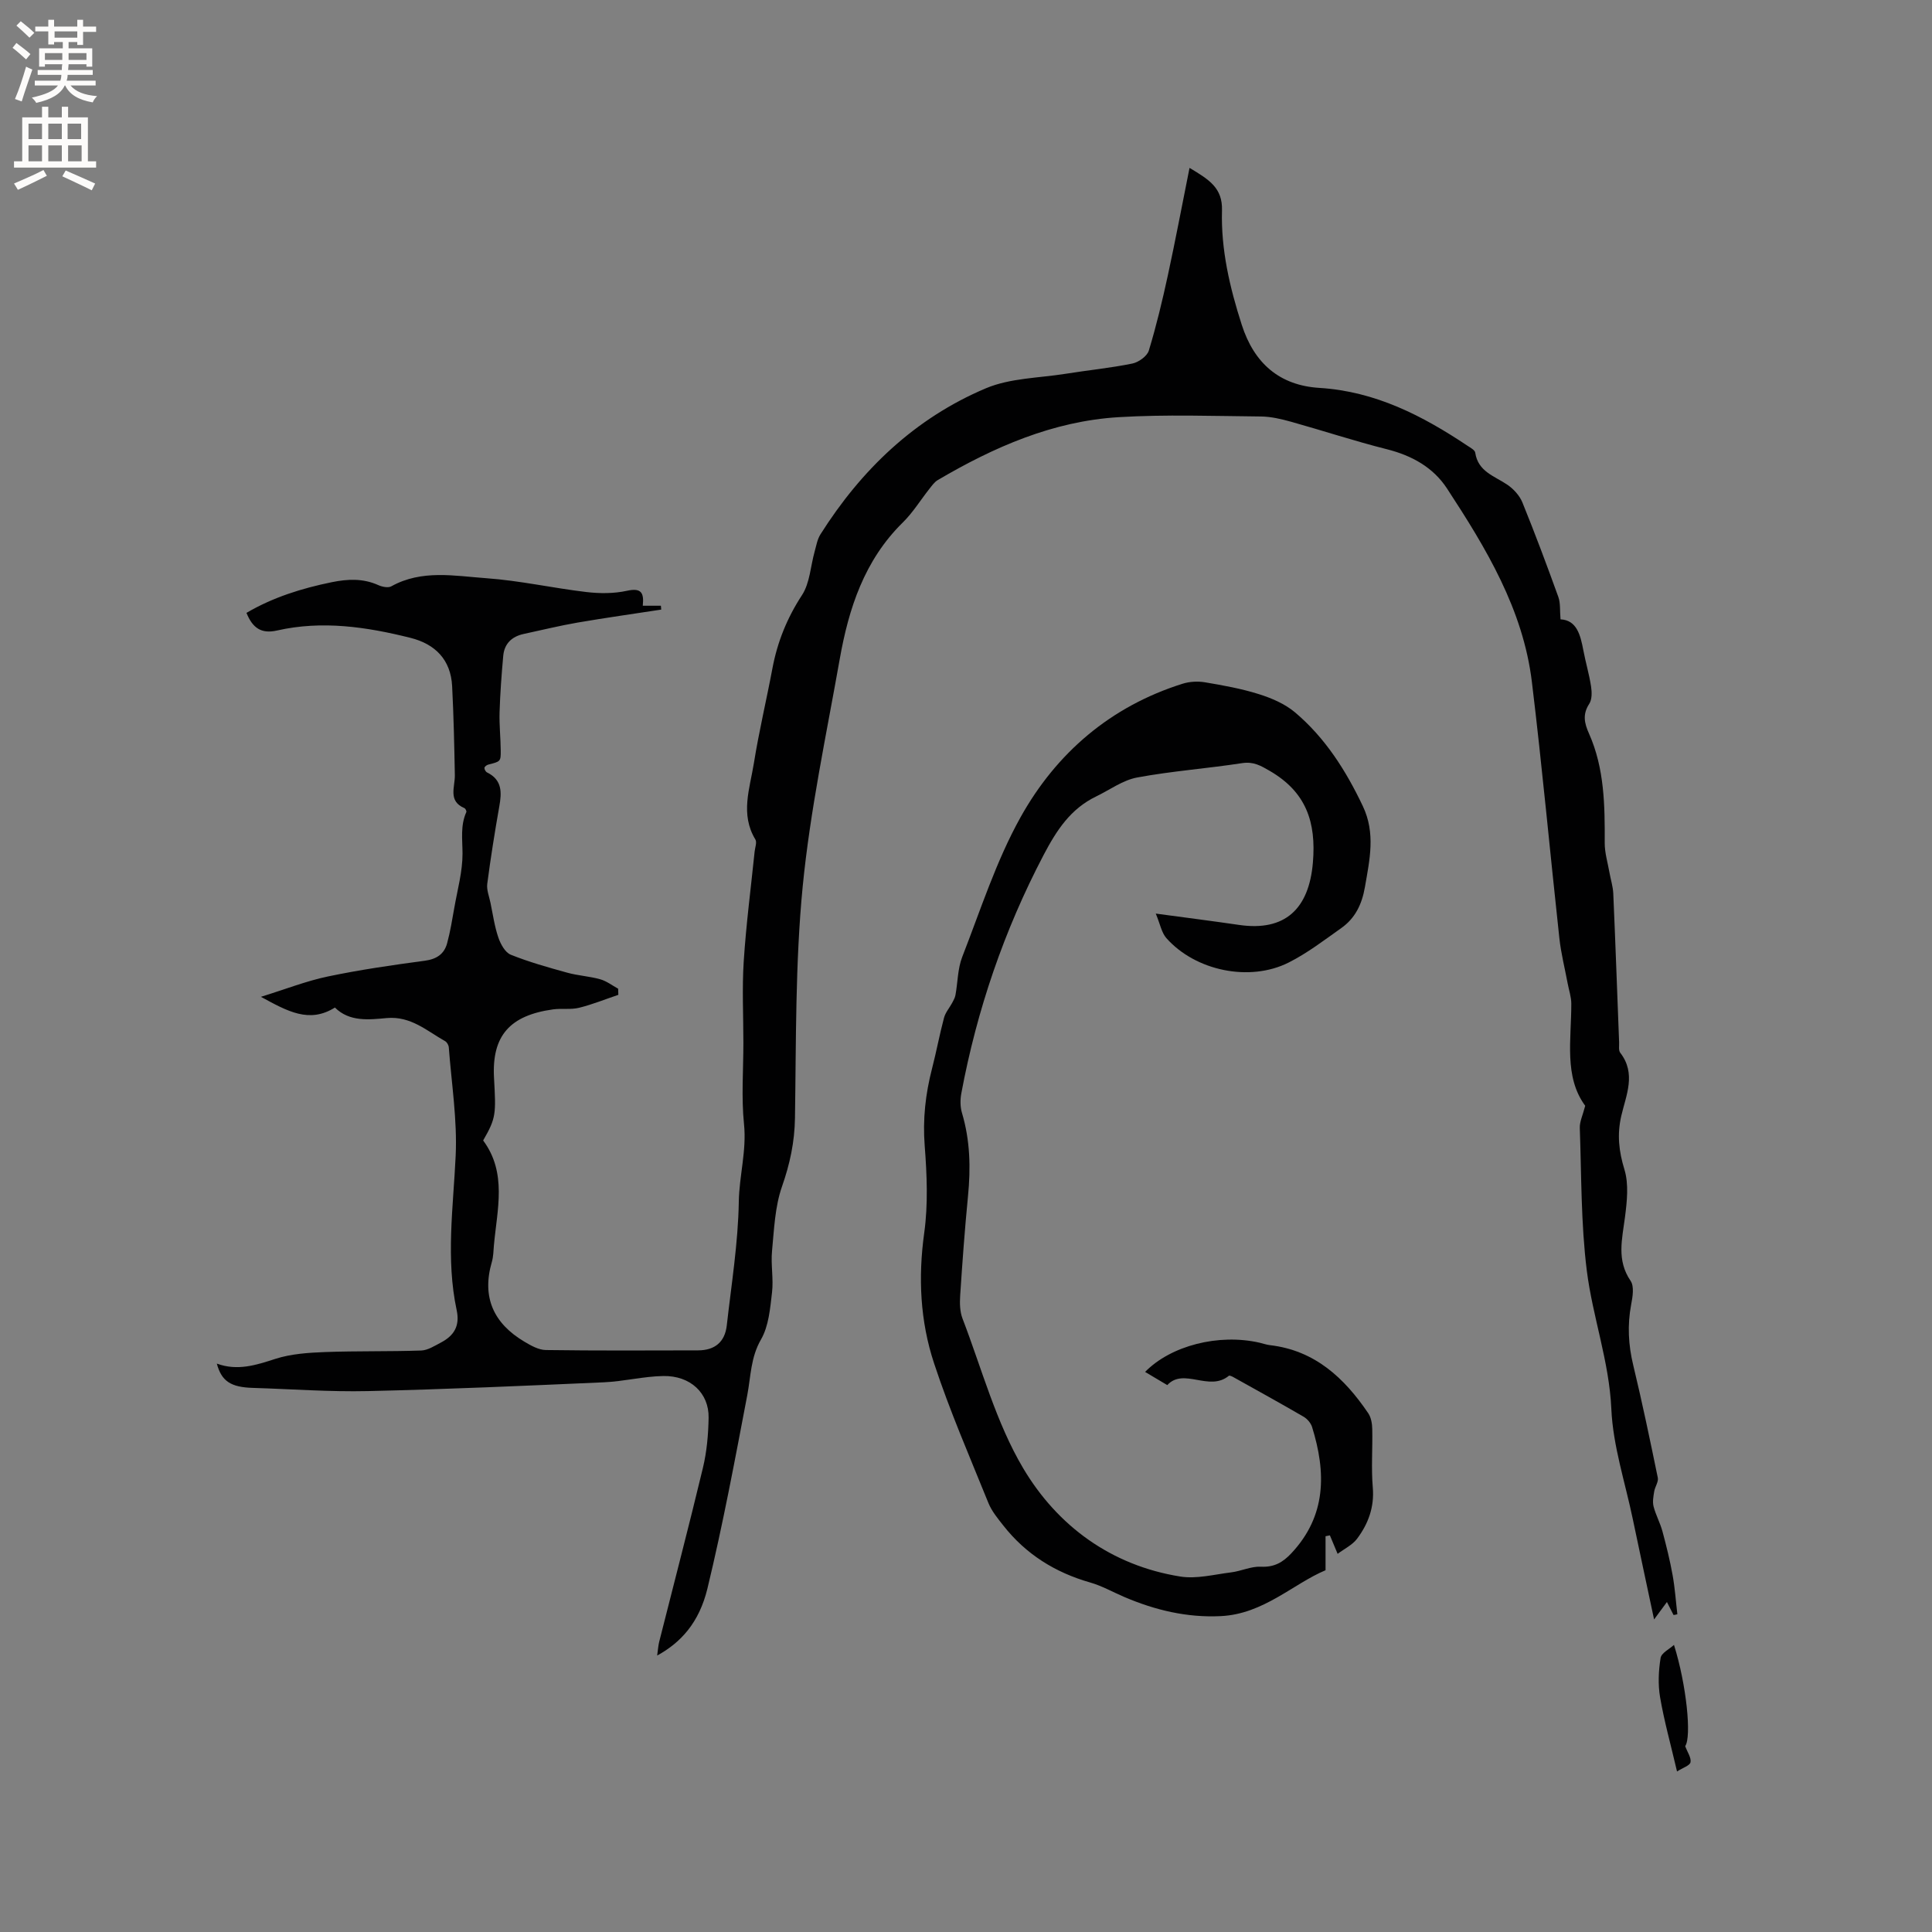 <svg enable-background="new 0 0 400 400" viewBox="0 0 400 400" xmlns="http://www.w3.org/2000/svg"><rect x="0" y="0" width="400" height="400" fill="#808080" stroke="none"/><g fill="#010102"><path d="m346.49 334.37c-.41-.81-.83-1.63-1.37-2.69-.88 1.2-1.61 2.19-2.66 3.61-1.54-7.26-3-14.04-4.42-20.84-1.58-7.57-4.09-15.1-4.43-22.73-.44-9.89-3.88-19.07-5.08-28.66-1.22-9.75-1.1-19.68-1.45-29.53-.05-1.29.61-2.61 1.12-4.59-4.43-6.02-2.86-13.68-2.88-21.14 0-1.41-.5-2.82-.76-4.23-.58-3.11-1.37-6.19-1.71-9.33-1.93-17.68-3.55-35.41-5.69-53.06-1.82-15.01-9.48-27.67-17.55-40.01-2.87-4.4-7.28-6.85-12.47-8.16-6.67-1.68-13.21-3.84-19.83-5.69-2.03-.56-4.15-1.07-6.24-1.09-9.82-.09-19.67-.45-29.46.14-13.6.82-25.84 6.19-37.45 13.02-.7.41-1.22 1.17-1.74 1.82-1.84 2.33-3.42 4.92-5.52 6.98-7.95 7.82-11.19 17.78-13.05 28.31-2.77 15.64-6.11 31.25-7.66 47.03-1.55 15.89-1.35 31.97-1.6 47.97-.08 4.97-1.05 9.49-2.69 14.17-1.46 4.18-1.63 8.85-2.06 13.34-.27 2.83.33 5.76 0 8.57-.39 3.32-.68 6.96-2.28 9.74-2.15 3.72-2.1 7.6-2.84 11.5-2.55 13.39-5.05 26.81-8.25 40.05-1.72 7.11-5.54 11.23-10.41 13.89.16-1.1.21-1.98.41-2.81 3.03-12.01 6.17-23.99 9.06-36.04.81-3.37 1.12-6.91 1.18-10.38.09-5.1-3.77-8.74-9.38-8.64-4.11.07-8.19 1.12-12.3 1.3-16.28.72-32.57 1.45-48.86 1.82-7.92.18-15.86-.42-23.78-.66-4.58-.13-6.52-1.36-7.5-5.03 4.28 1.56 8.11.32 12.12-.98 3.23-1.04 6.8-1.28 10.24-1.41 6.64-.25 13.3-.09 19.95-.32 1.38-.05 2.77-.96 4.07-1.64 2.69-1.41 3.99-3.41 3.28-6.71-2.27-10.63-.71-21.27-.21-31.95.35-7.45-.86-14.97-1.42-22.45-.03-.46-.37-1.08-.75-1.29-3.8-2.14-7.11-5.24-12.11-4.79-3.71.34-7.72.81-10.72-2.18-5.31 3.33-9.79.79-15.32-2.22 5.13-1.59 9.41-3.28 13.86-4.21 6.63-1.39 13.35-2.36 20.07-3.26 2.45-.33 4.01-1.38 4.62-3.61.66-2.43 1.06-4.93 1.5-7.41.65-3.72 1.7-7.45 1.69-11.17-.01-2.94-.47-5.8.79-8.59.08-.18-.17-.72-.39-.81-3.47-1.49-1.94-4.36-1.99-6.85-.11-6.14-.25-12.27-.56-18.4-.28-5.49-3.51-8.73-8.63-10.01-9.1-2.28-18.3-3.64-27.63-1.52-3.25.74-5.06-.52-6.32-3.65 5.48-3.22 11.44-5.08 17.64-6.35 3.29-.67 6.48-.83 9.65.6.8.36 2.04.62 2.7.25 6.31-3.51 13.08-2.15 19.63-1.68 6.93.49 13.79 2.04 20.71 2.86 2.79.33 5.75.34 8.47-.26 2.9-.63 3.54.36 3.25 3.1h3.75c.02.27.05.53.07.8-5.78.89-11.57 1.7-17.33 2.69-3.75.65-7.45 1.56-11.17 2.36-2.44.53-3.98 2.01-4.21 4.52-.35 3.89-.64 7.79-.76 11.69-.08 2.64.22 5.29.24 7.94.02 2.27-.06 2.25-2.6 2.9-.31.08-.76.43-.77.67-.02.32.26.81.55.95 3.15 1.55 3.04 4.14 2.52 7.05-.94 5.32-1.79 10.66-2.49 16.01-.16 1.26.4 2.62.67 3.93.5 2.41.84 4.88 1.63 7.19.46 1.35 1.4 3.08 2.56 3.55 3.78 1.52 7.75 2.63 11.69 3.72 2.23.62 4.61.74 6.84 1.37 1.32.37 2.48 1.28 3.71 1.95.01.42.02.85.04 1.27-2.71.91-5.37 2-8.13 2.68-1.71.42-3.6.09-5.38.33-8.91 1.24-12.71 5.41-12.23 14.18.41 7.47.46 8.27-2.25 12.96 4.99 6.72 2.9 14.28 2.23 21.7-.1 1.16-.11 2.36-.43 3.46-2.13 7.3.37 12.71 6.72 16.49 1.36.81 2.96 1.72 4.46 1.74 10.5.15 21 .09 31.5.07 3.48 0 5.57-1.73 5.96-5.15.96-8.53 2.35-17.07 2.49-25.62.09-5.39 1.64-10.58 1.08-16.06-.57-5.56-.13-11.23-.13-16.85s-.29-11.26.07-16.86c.49-7.6 1.48-15.17 2.26-22.75.09-.84.51-1.9.15-2.49-3.17-5.22-1.15-10.55-.31-15.77 1.05-6.58 2.61-13.09 3.84-19.64 1.03-5.48 3.03-10.44 6.12-15.17 1.64-2.51 1.77-5.99 2.62-9.02.34-1.21.55-2.53 1.2-3.56 8.47-13.41 19.59-24.06 34.26-30.25 5.03-2.12 10.96-2.12 16.49-3 4.6-.74 9.25-1.19 13.82-2.12 1.3-.26 3.06-1.52 3.42-2.68 1.56-5.13 2.81-10.37 3.95-15.62 1.56-7.2 2.92-14.44 4.48-22.21 4.1 2.45 6.85 4.16 6.72 8.81-.23 8.09 1.6 15.93 4.09 23.67 2.57 8.01 7.85 12.56 16.08 13.07 11.58.72 21.32 5.74 30.66 11.98.6.4 1.52.88 1.6 1.43.58 3.93 3.98 4.83 6.64 6.63 1.29.88 2.54 2.24 3.12 3.66 2.63 6.47 5.08 13.02 7.45 19.59.46 1.29.29 2.8.45 4.63 3.34.16 4.12 3.19 4.73 6.43.47 2.5 1.21 4.95 1.59 7.45.18 1.17.22 2.69-.37 3.6-1.42 2.18-1.03 3.99-.05 6.18 3.21 7.21 3.28 14.91 3.25 22.63-.01 2.04.62 4.08.98 6.12.25 1.44.72 2.87.79 4.32.45 10.27.81 20.55 1.21 30.83.03.74-.15 1.69.24 2.18 3.34 4.32 1.2 8.78.21 13.06-.89 3.87-.51 7.31.65 11.1.93 3.04.53 6.63.11 9.9-.58 4.52-1.77 8.86 1.17 13.16.78 1.15.42 3.32.11 4.93-.8 4.24-.58 8.35.44 12.55 1.86 7.72 3.48 15.5 5.08 23.28.17.85-.58 1.86-.74 2.82-.17 1.02-.38 2.14-.14 3.11.45 1.76 1.36 3.4 1.84 5.16.81 3 1.56 6.04 2.11 9.1.48 2.66.66 5.38.98 8.07-.29.09-.54.13-.79.16z"/><path d="m241.67 286.77c-1.85-1.1-3.22-1.91-4.59-2.73 5.34-5.45 15.22-7.98 23.69-6.05.72.16 1.43.43 2.16.51 9.3 1.08 15.41 6.8 20.36 14.11.59.88.8 2.16.82 3.26.09 4.03-.23 8.08.11 12.08.35 4.09-.94 7.54-3.26 10.64-.96 1.27-2.58 2.04-4.02 3.12-.74-1.76-1.17-2.8-1.6-3.83-.3.06-.6.12-.9.18v7.04c-6.67 2.79-12.81 9.06-21.67 9.5-7.03.35-13.66-1.25-20.06-3.99-2.33-1-4.58-2.28-7-2.97-7.25-2.07-13.31-5.85-17.97-11.78-1.16-1.47-2.41-2.98-3.1-4.68-3.88-9.6-8.03-19.13-11.26-28.95-2.87-8.69-3.31-17.74-2.03-26.97.82-5.91.56-12.05.1-18.03-.43-5.5.16-10.74 1.52-16 .9-3.48 1.55-7.03 2.48-10.51.3-1.11 1.14-2.07 1.7-3.11.27-.51.57-1.04.67-1.6.48-2.63.45-5.45 1.4-7.89 3.8-9.74 7.02-19.86 12.08-28.93 7.43-13.32 18.65-22.95 33.54-27.63 1.44-.45 3.13-.55 4.62-.3 3.76.63 7.54 1.31 11.16 2.45 2.65.83 5.4 2.01 7.49 3.77 6.25 5.27 10.55 12.05 14.05 19.42 2.67 5.62 1.41 11.11.43 16.77-.62 3.57-2.02 6.45-4.91 8.49-3.53 2.5-7.01 5.17-10.85 7.11-8.09 4.09-19.34 1.74-25.35-5.05-.99-1.12-1.27-2.87-2.19-5.07 6.39.86 11.81 1.55 17.21 2.34 9.58 1.41 14.51-3.34 15.32-12.89.72-8.48-1.45-14.64-8.92-18.99-1.91-1.11-3.39-1.97-5.74-1.61-7.22 1.11-14.55 1.64-21.72 2.97-2.97.55-5.67 2.56-8.48 3.92-5.31 2.56-8.19 6.98-10.9 12.14-8.19 15.63-13.8 32.06-17.03 49.34-.24 1.3-.24 2.78.13 4.03 1.7 5.68 1.83 11.42 1.25 17.28-.67 6.86-1.17 13.73-1.62 20.61-.1 1.55-.06 3.26.48 4.68 4.01 10.44 6.95 21.56 12.59 31.05 7.1 11.93 18.21 20.09 32.48 22.38 3.39.55 7.06-.43 10.57-.86 2.07-.26 4.12-1.27 6.14-1.17 2.74.14 4.54-.89 6.31-2.78 7.3-7.78 7.21-16.74 4.29-26.15-.26-.83-1.02-1.7-1.78-2.14-4.82-2.8-9.7-5.49-14.57-8.21-.27-.15-.75-.36-.88-.25-4.08 3.37-9.33-1.77-12.75 1.93z"/><path d="m347.21 366.76c-1.34-5.73-2.68-10.51-3.51-15.38-.45-2.64-.32-5.47.11-8.12.17-1.05 1.85-1.85 2.77-2.7 2.59 8.23 3.68 19.05 2.32 20.96.47 1.28 1.29 2.41 1.1 3.34-.15.7-1.58 1.13-2.79 1.9z"/></g><path d="m2.6 9.9.8-1c.9.7 1.9 1.4 2.9 2.3l-.9 1.1c-1.1-1-2-1.8-2.8-2.4zm.5 10.6c.9-2.1 1.6-4.3 2.3-6.7.4.2.8.4 1.3.6-.7 2.1-1.5 4.3-2.2 6.6zm.3-15.2.9-.9c1 .8 2 1.6 2.8 2.4l-1 1c-.9-.9-1.8-1.7-2.7-2.5zm12.6-1.2h1.2v1.4h2.7v1.1h-2.7v2.7h-1.2v-.6h-1.8v1.3h4.9v3.8h-1.2v-.5h-3.7c0 .4-.1.9-.1 1.2h5.1v1h-5.2c0 .5-.1.9-.2 1.2h6v1h-5.2c1.1 1.3 2.9 2 5.5 2.2-.4.4-.7.8-.9 1.3-2.9-.5-4.8-1.6-5.7-3.5h-.1c-.8 1.7-2.7 2.9-5.9 3.6-.2-.4-.6-.8-.9-1.1 2.8-.6 4.6-1.4 5.4-2.5h-4.8v-1h5.3c.1-.3.2-.7.2-1.2h-4.9v-1h5c0-.4 0-.8.1-1.2h-3.6v.5h-1.2v-3.8h4.9v-1.3h-1.8v.5h-1.2v-2.7h-2.7v-1h2.7v-1.4h1.2v1.4h4.8zm-6.7 8.3h3.6c0-.4 0-.9 0-1.4h-3.6zm1.9-4.6h4.8v-1.3h-4.7v1.3zm6.7 3.2h-3.7v1.4h3.7z" fill="#fcfbfa"/><path d="m8.7 22.1h1.3v2.2h2.8v-2.2h1.3v2.2h4.1v9.1h1.7v1.3h-17v-1.3h1.7v-9.1h4.1zm.3 13.1.7 1.2c-1.8.9-3.8 1.9-6 2.9-.2-.4-.5-.8-.8-1.3 2.3-1 4.4-1.9 6.1-2.8zm-3.1-6.4h2.8v-3.2h-2.8zm0 4.6h2.8v-3.3h-2.8zm4.1-4.6h2.8v-3.2h-2.8zm0 4.6h2.8v-3.3h-2.8zm3.6 1.9c2.1.9 4.1 1.8 6.1 2.7l-.7 1.4c-2.2-1.1-4.2-2-6.1-2.9zm3.2-9.7h-2.8v3.2h2.8zm-2.7 7.8h2.8v-3.3h-2.8z" fill="#fcfbfa"/></svg>
